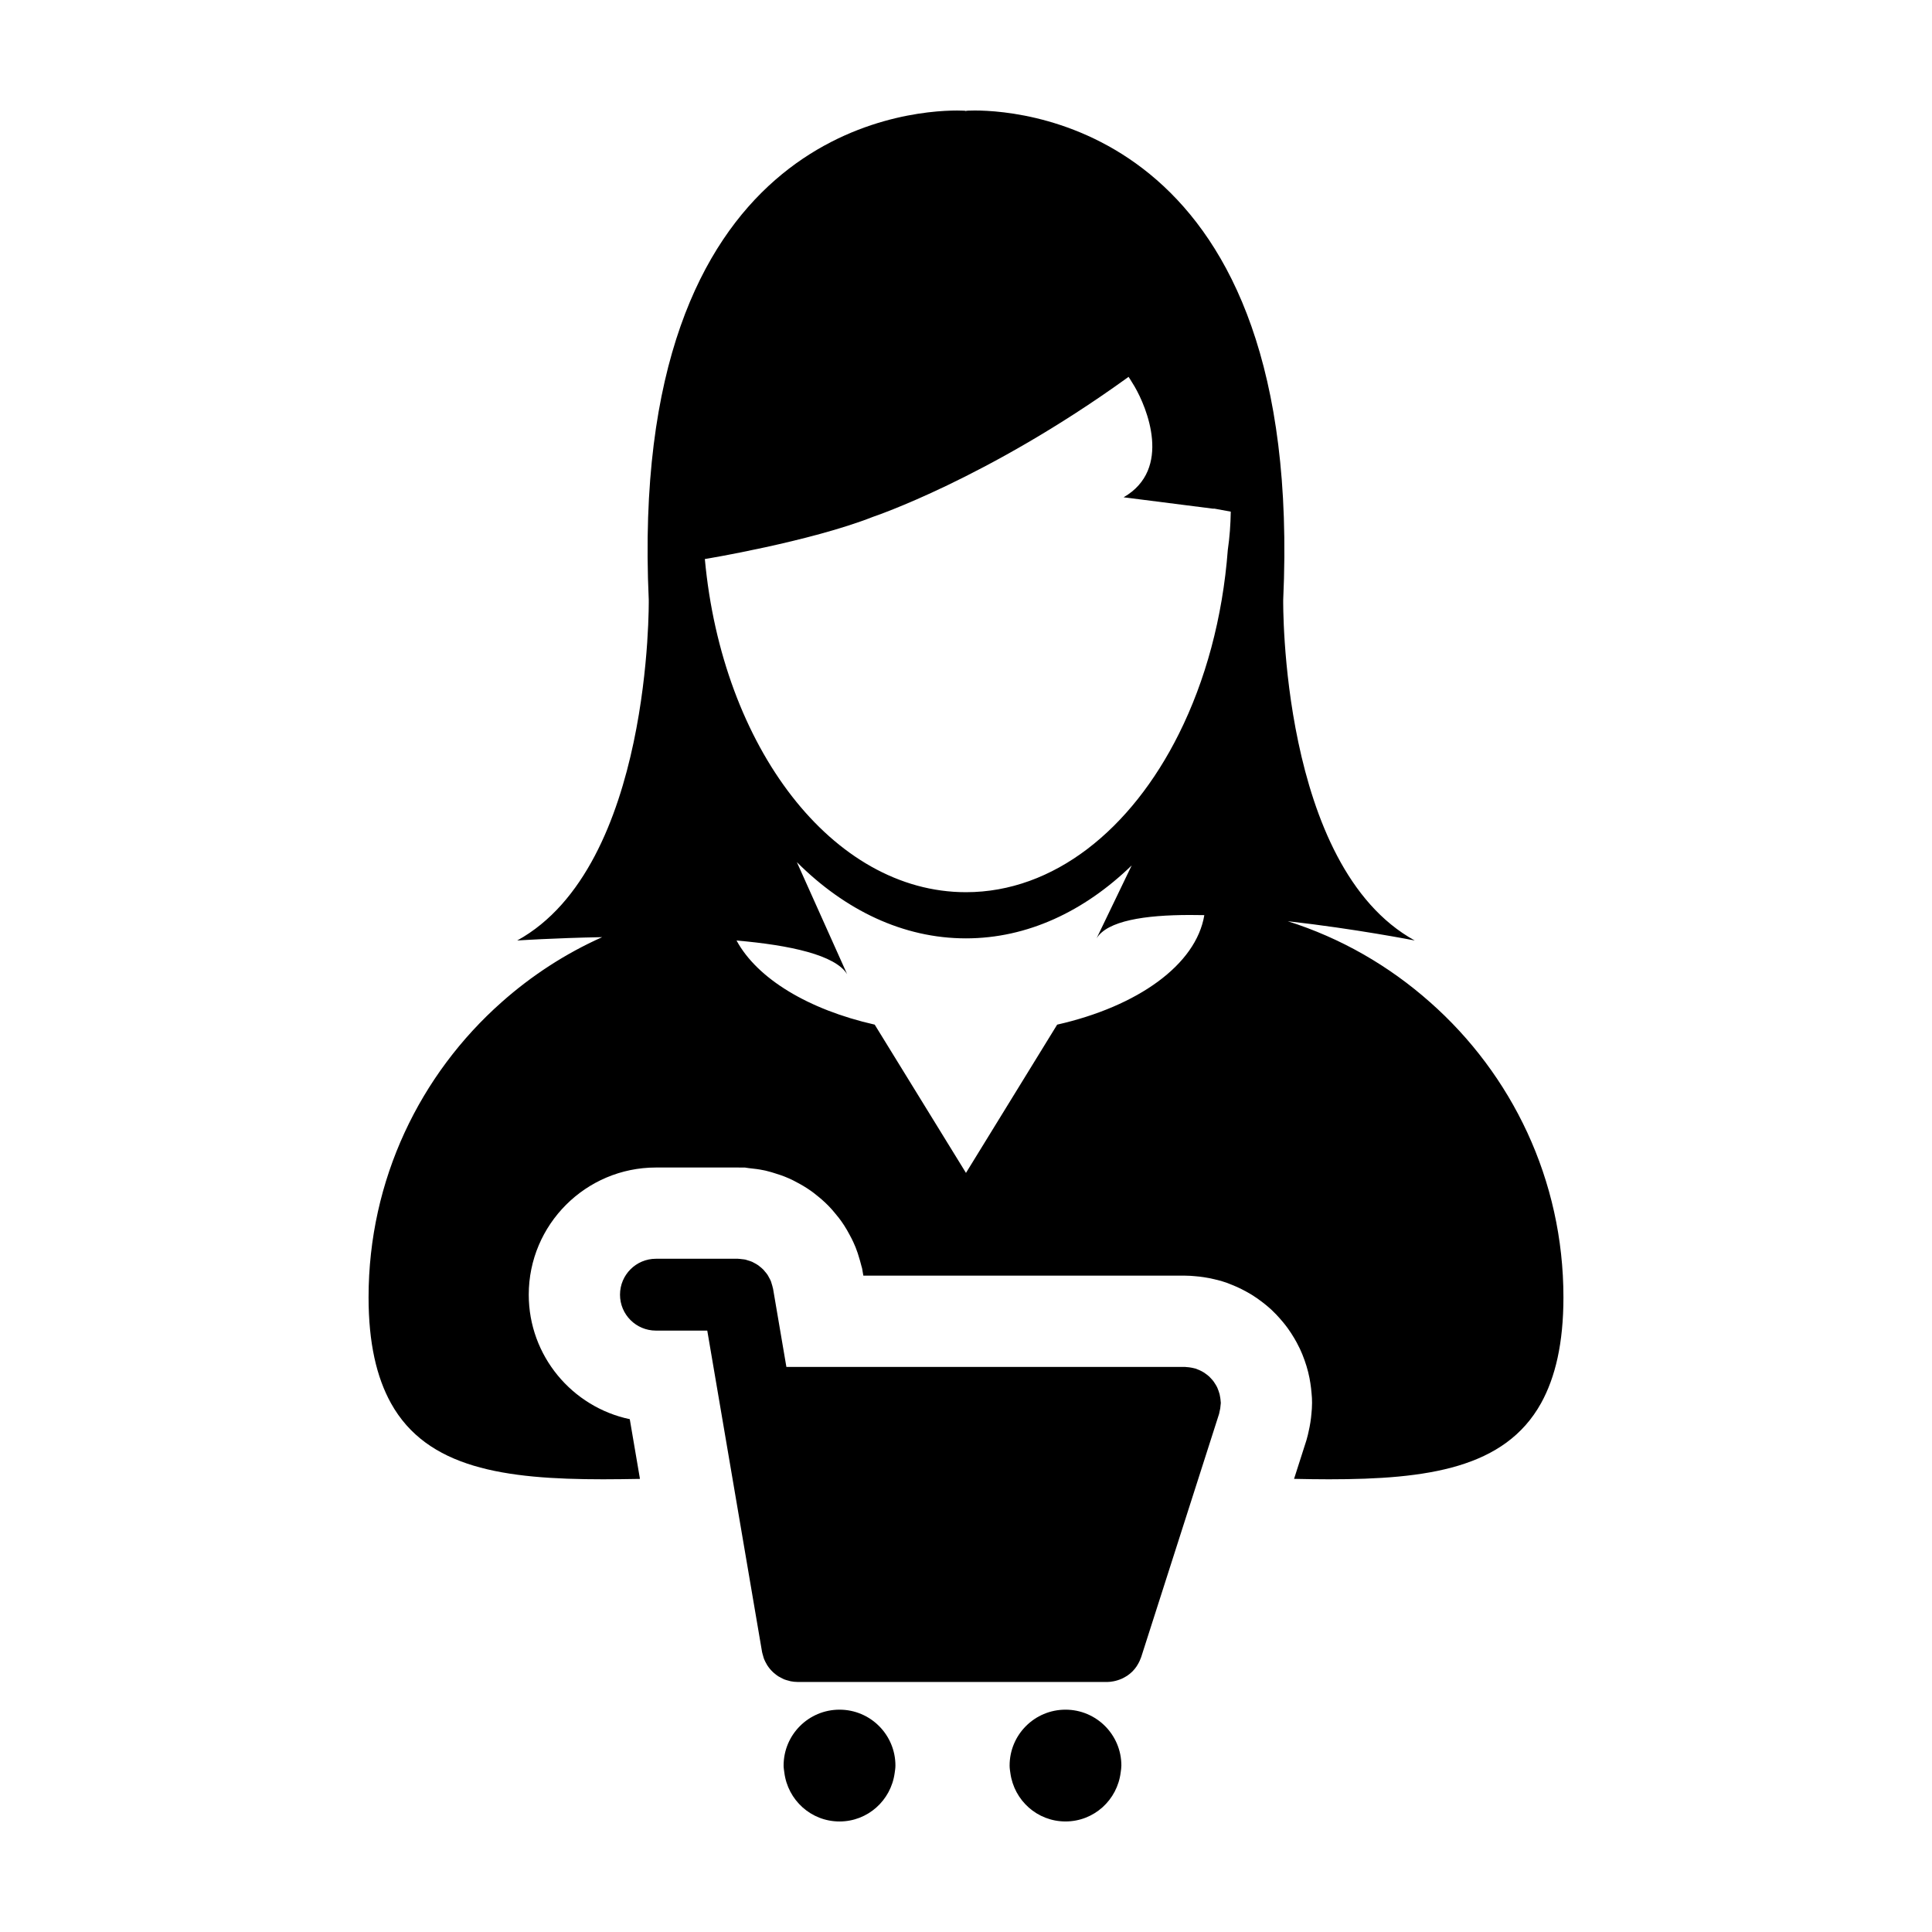 <?xml version="1.0" encoding="UTF-8"?>
<!-- Uploaded to: ICON Repo, www.svgrepo.com, Generator: ICON Repo Mixer Tools -->
<svg fill="#000000" width="800px" height="800px" version="1.1" viewBox="144 144 512 512" xmlns="http://www.w3.org/2000/svg">
 <g>
  <path d="m522.97 409.59c-10.809-9.598-23.598-17.004-37.711-21.457 17.938 2.012 33.66 5.106 33.66 5.106-35.785-19.66-34.855-90.273-34.855-90.273 5.66-123.81-67.781-129.68-81.738-129.68-1.465 0-2.281 0.07-2.281 0.07l-0.051 0.215-0.07-0.207s-0.82-0.074-2.277-0.074c-13.961 0-87.387 5.856-81.719 129.67 0 0 0.922 70.617-34.863 90.281 0 0 9.637-0.648 22.516-0.887-9.777 4.367-18.723 10.207-26.625 17.219-21.629 19.141-35.281 47.066-35.281 78.223 0 12.141 2.133 21.199 5.93 28.059 9.562 17.234 30.031 20.172 56.219 20.172 3.176 0 6.438-0.051 9.773-0.105l-2.699-15.824c-15.266-3.211-26.773-16.777-26.773-32.992 0-18.586 15.121-33.703 33.703-33.703h21.637l1.965 0.012 0.977 0.145c0.418 0.051 0.727 0.09 0.887 0.105 0.551 0.059 1.684 0.172 3.094 0.465l0.508 0.105 0.504 0.133c0.691 0.168 1.375 0.367 2.066 0.598 0.781 0.23 2.086 0.648 3.57 1.305 0.887 0.387 1.605 0.766 2.168 1.078 1.043 0.543 2.262 1.238 3.691 2.238 0.52 0.367 1.02 0.75 1.5 1.152 0.863 0.676 2 1.633 3.211 2.871 0.676 0.691 1.211 1.32 1.605 1.809 0.578 0.676 1.523 1.812 2.453 3.254 0.609 0.922 1.047 1.738 1.367 2.332 0.324 0.578 0.945 1.715 1.559 3.195l0.082 0.191 0.082 0.195c0.441 1.102 0.727 2.023 0.938 2.777 0.137 0.434 0.332 1.09 0.535 1.91l0.242 0.855 0.223 1.309 0.105 0.621h85.195c1.102 0 2.047 0.082 2.711 0.145 0.812 0.066 1.598 0.152 2.367 0.273 0.926 0.141 1.848 0.316 2.805 0.551 0.457 0.105 1.031 0.238 1.684 0.422 1.031 0.297 2.031 0.656 3.031 1.09 0.836 0.328 1.652 0.699 2.434 1.094 0.816 0.414 1.602 0.836 2.379 1.301l0.188 0.109 0.18 0.117c0.883 0.539 1.742 1.145 2.625 1.812 0.867 0.656 1.641 1.301 2.379 1.969l0.195 0.18 0.195 0.191c0.711 0.672 1.371 1.371 1.898 1.969 0.527 0.59 1.328 1.512 2.195 2.699 0.59 0.82 1.152 1.676 1.707 2.613 0.387 0.656 0.953 1.641 1.531 2.871 0.457 0.973 0.867 1.977 1.238 3.043 0.359 1.008 0.676 2.031 0.941 3.094 0.293 1.164 0.465 2.141 0.586 2.941 0.137 0.867 0.242 1.738 0.312 2.625 0.098 0.867 0.137 1.723 0.137 2.586 0 1.109-0.082 2.062-0.152 2.746-0.07 0.855-0.16 1.676-0.293 2.469-0.125 0.797-0.281 1.594-0.465 2.383-0.105 0.535-0.258 1.184-0.469 1.918l-0.105 0.383-0.121 0.383-3.164 9.875c3.133 0.066 6.219 0.117 9.223 0.117 26.188 0 46.648-2.938 56.234-20.168 3.789-6.856 5.93-15.914 5.93-28.059 0-31.16-13.688-59.086-35.355-78.215zm-98.809 5.949-24.168 39.293-24.188-39.293c-17.562-3.977-31.137-12.176-36.613-22.293 14.184 1.23 26.184 3.84 29.305 8.926l-13.324-29.703c12.766 12.75 28.188 20.207 44.812 20.207 16.238 0 31.336-7.129 43.926-19.332l-9.309 19.332c2.836-4.648 12.707-6.195 24.758-6.195 1.238 0 2.516 0.012 3.797 0.039-2.172 13.156-17.652 24.184-38.996 29.02zm45.223-125.86c-1.367 18.102-5.961 34.77-12.949 48.766-12.68 25.457-33.234 41.996-56.441 41.996-35.383 0-64.617-38.445-69.203-88.293-0.004 0.02 27.922-4.613 44.613-11.199 0 0 30.219-10.086 67.133-36.684 0.176-0.125 0.367-0.25 0.539-0.398 0 0 0.66 0.957 1.613 2.586 3.199 5.481 10.047 21.852-2.922 29.336l23.633 3.008h0.438l4.328 0.797c-0.055 3.41-0.293 6.773-0.781 10.086z"/>
  <path d="m467.37 514.35c-0.047-0.297-0.098-0.574-0.16-0.863-0.082-0.309-0.172-0.605-0.281-0.891-0.105-0.309-0.207-0.59-0.336-0.867-0.125-0.277-0.277-0.527-0.434-0.789-0.152-0.262-0.316-0.52-0.492-0.762-0.18-0.258-0.383-0.488-0.594-0.719-0.195-0.227-0.395-0.441-0.605-0.645-0.23-0.207-0.473-0.402-0.727-0.59-0.246-0.191-0.492-0.367-0.762-0.535-0.246-0.145-0.508-0.289-0.77-0.418-0.309-0.156-0.621-0.293-0.945-0.406-0.121-0.051-0.227-0.117-0.359-0.156-0.152-0.051-0.312-0.055-0.457-0.105-0.324-0.086-0.656-0.156-0.992-0.203-0.324-0.059-0.637-0.082-0.957-0.105-0.16-0.004-0.316-0.051-0.5-0.051h-105.6l-3.535-20.742c-0.016-0.055-0.031-0.098-0.047-0.141-0.066-0.371-0.191-0.742-0.301-1.109-0.074-0.242-0.133-0.488-0.215-0.711-0.152-0.363-0.336-0.684-0.523-1.027-0.117-0.203-0.211-0.422-0.332-0.609-0.227-0.352-0.504-0.672-0.777-0.984-0.121-0.141-0.227-0.301-0.359-0.434-0.328-0.336-0.699-0.641-1.066-0.926-0.109-0.086-0.195-0.172-0.309-0.246-0.383-0.273-0.801-0.492-1.219-0.707-0.125-0.066-0.242-0.145-0.379-0.203-0.363-0.156-0.746-0.273-1.133-0.387-0.211-0.066-0.43-0.145-0.648-0.203-0.309-0.066-0.625-0.09-0.941-0.125-0.324-0.035-0.637-0.09-0.973-0.098-0.051 0-0.102-0.016-0.152-0.016l-21.66 0.008c-5.266 0-9.523 4.262-9.523 9.523s4.258 9.516 9.523 9.516h13.602l14.523 85.18c0.012 0.059 0.031 0.105 0.039 0.152 0.051 0.273 0.137 0.516 0.207 0.766 0.086 0.332 0.172 0.664 0.297 0.977 0.098 0.227 0.207 0.453 0.316 0.68 0.156 0.312 0.309 0.609 0.492 0.902 0.133 0.211 0.277 0.395 0.414 0.59 0.211 0.281 0.422 0.543 0.664 0.797 0.16 0.176 0.328 0.344 0.508 0.516 0.25 0.227 0.52 0.438 0.785 0.645 0.195 0.145 0.395 0.289 0.598 0.422 0.297 0.18 0.598 0.336 0.91 0.488 0.211 0.105 0.418 0.215 0.641 0.312 0.367 0.141 0.75 0.246 1.133 0.344 0.18 0.055 0.363 0.117 0.555 0.152 0.59 0.117 1.184 0.188 1.805 0.188h0.016 82c0.012 0 0.023 0.012 0.039 0.012 0.594 0 1.164-0.082 1.742-0.191 0.172-0.031 0.344-0.082 0.523-0.117 0.379-0.102 0.75-0.211 1.117-0.352 0.195-0.07 0.383-0.145 0.562-0.227 0.359-0.168 0.707-0.352 1.039-0.559 0.141-0.086 0.293-0.172 0.43-0.262 0.457-0.316 0.898-0.676 1.301-1.078 0.031-0.02 0.055-0.055 0.082-0.082 0.359-0.371 0.695-0.777 0.988-1.203 0.105-0.145 0.191-0.312 0.293-0.469 0.195-0.324 0.379-0.656 0.543-1.008 0.09-0.207 0.172-0.406 0.258-0.625 0.055-0.156 0.125-0.297 0.18-0.453l20.637-64.438c0.051-0.16 0.055-0.312 0.098-0.469 0.09-0.324 0.156-0.641 0.207-0.961 0.055-0.332 0.086-0.672 0.105-1.004 0.004-0.156 0.047-0.312 0.047-0.473 0-0.125-0.031-0.258-0.039-0.383-0.027-0.355-0.055-0.695-0.117-1.043z"/>
  <path d="m366.48 597.08c-8.188 0-14.816 6.629-14.816 14.809 0 0.625 0.109 1.215 0.188 1.82 0.906 7.316 7.07 13 14.629 13 7.488 0 13.617-5.578 14.609-12.801 0.098-0.672 0.207-1.328 0.207-2.016 0-8.176-6.637-14.812-14.816-14.812z"/>
  <path d="m426.37 597.08c-8.184 0-14.812 6.629-14.812 14.812 0 0.695 0.105 1.355 0.203 2.012 0.992 7.227 7.117 12.801 14.609 12.801 7.562 0 13.738-5.699 14.625-13.02 0.082-0.598 0.18-1.18 0.18-1.793 0.008-8.176-6.625-14.812-14.805-14.812z"/>
 </g>
</svg>
